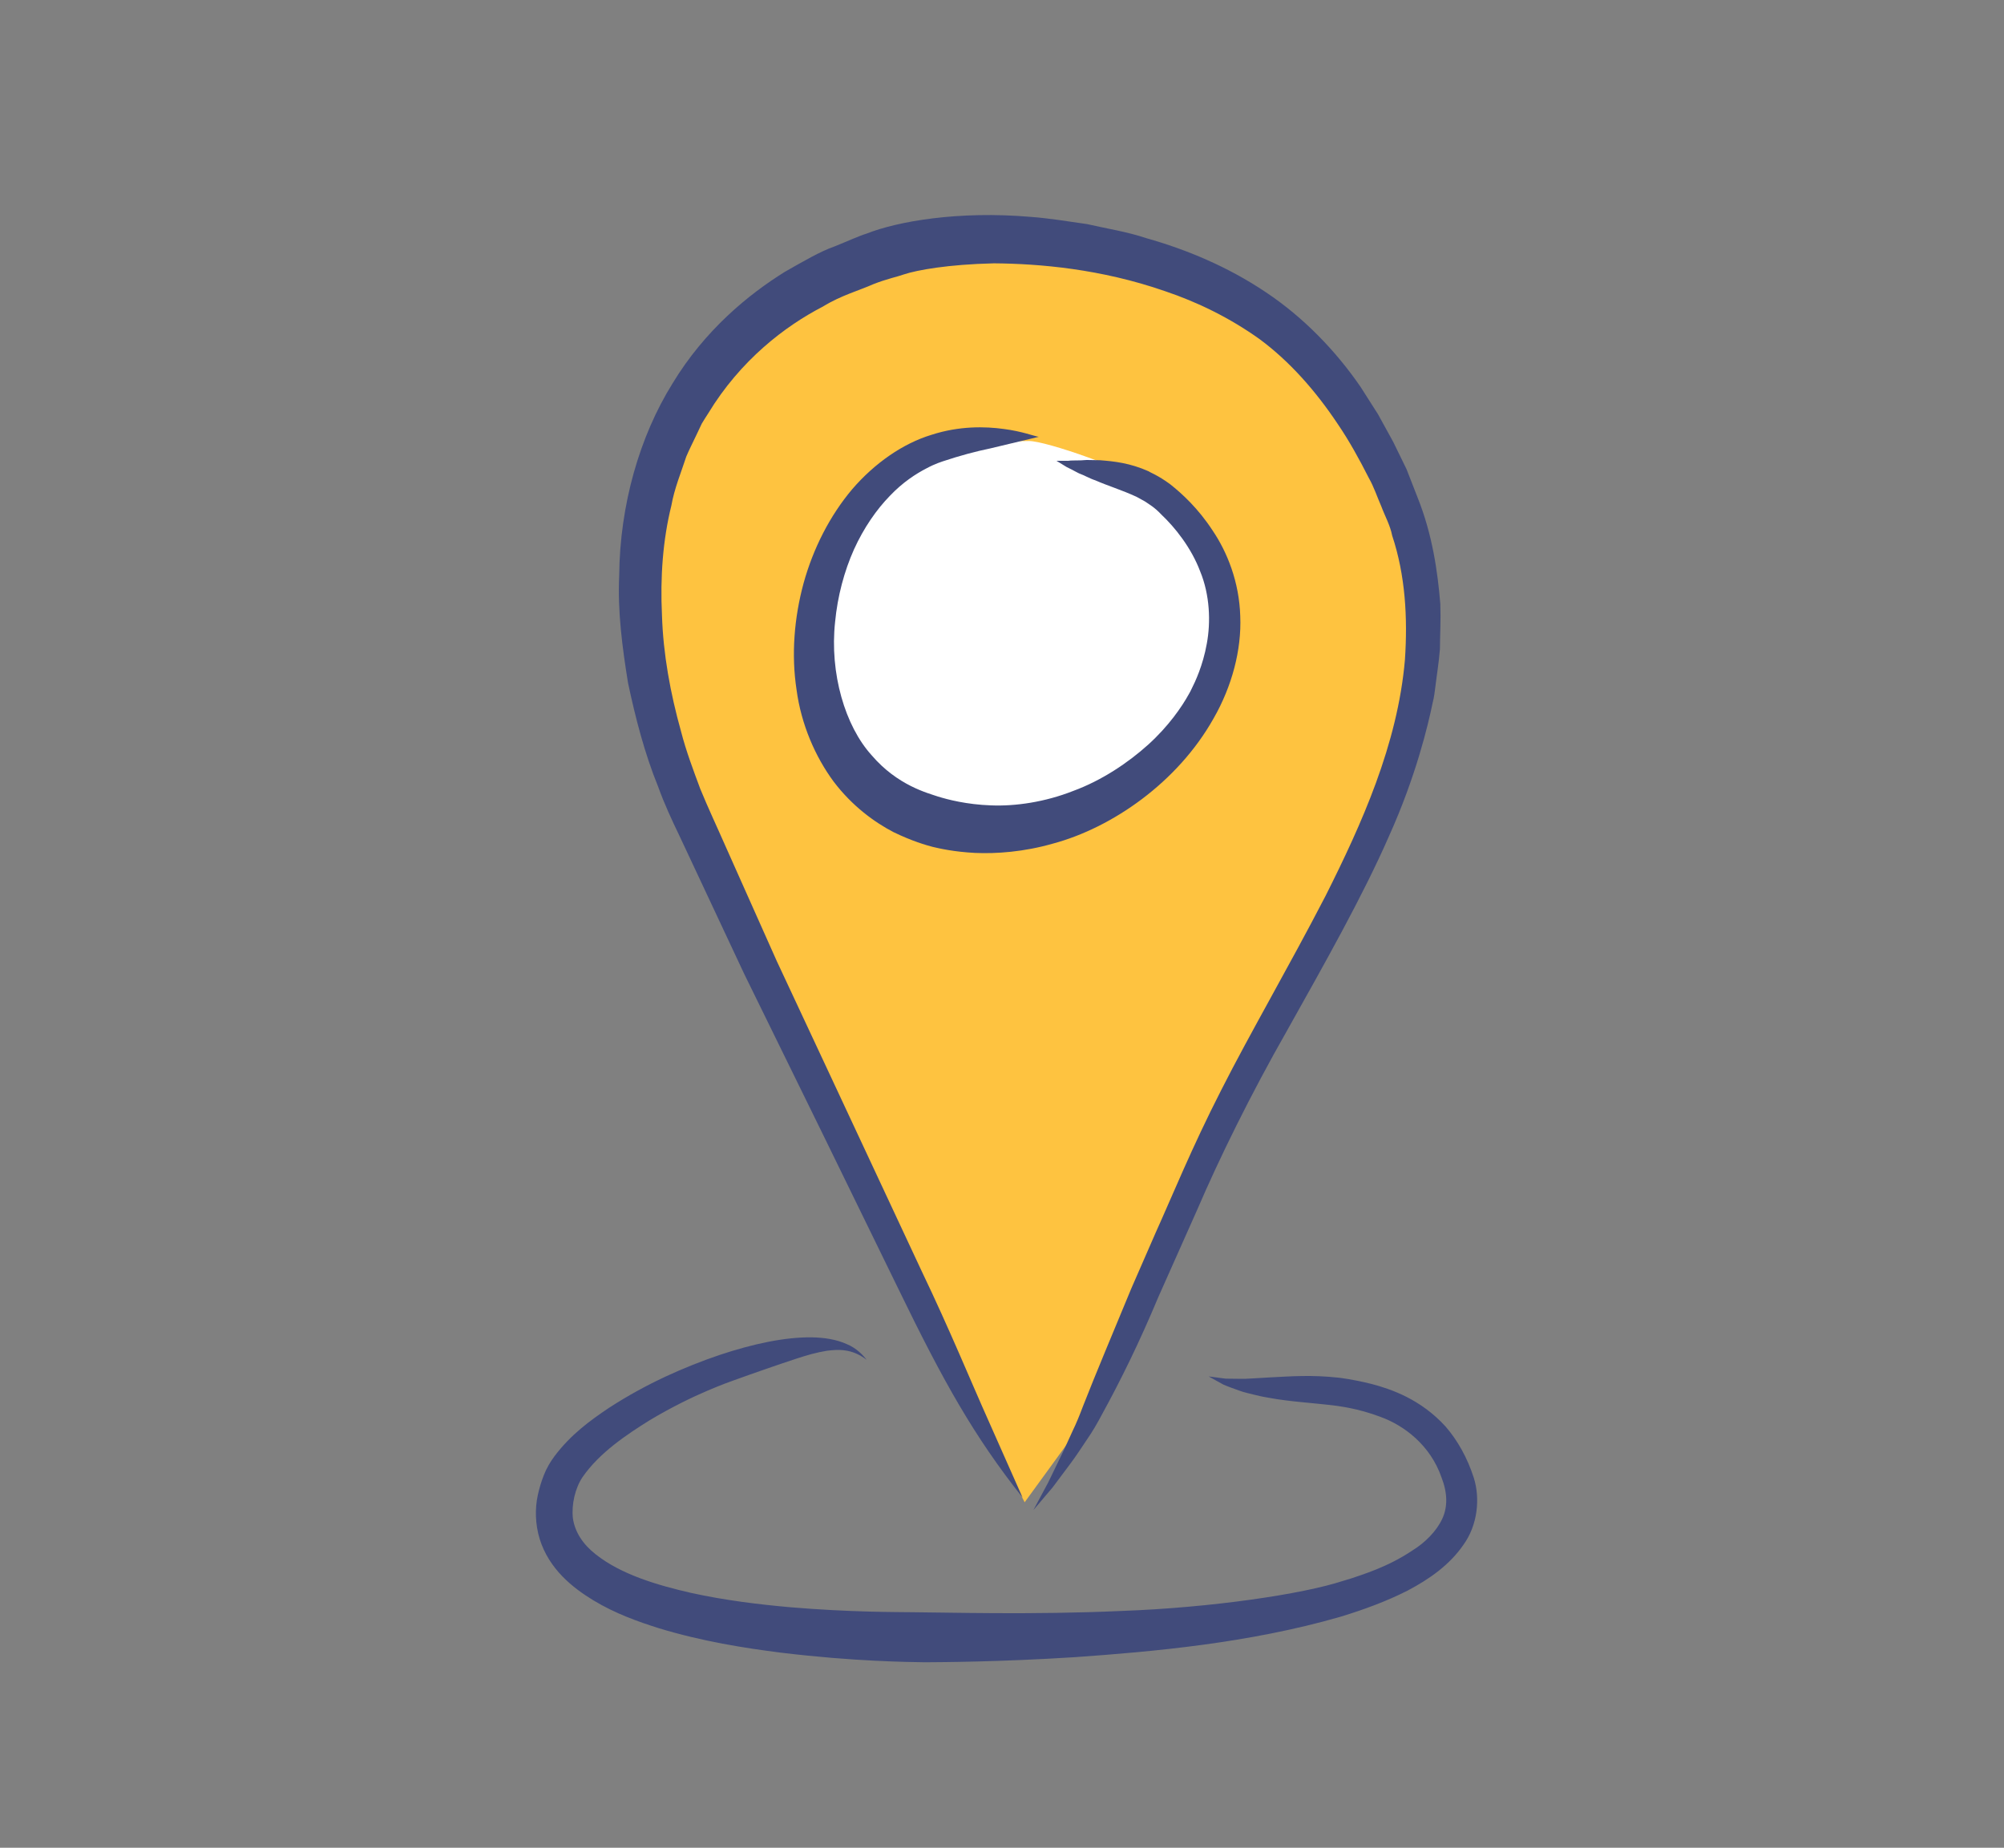 <?xml version="1.0" encoding="utf-8"?>
<!-- Generator: Adobe Illustrator 16.0.0, SVG Export Plug-In . SVG Version: 6.00 Build 0)  -->
<!DOCTYPE svg PUBLIC "-//W3C//DTD SVG 1.1//EN" "http://www.w3.org/Graphics/SVG/1.1/DTD/svg11.dtd">
<svg version="1.1" xmlns="http://www.w3.org/2000/svg" xmlns:xlink="http://www.w3.org/1999/xlink" x="0px" y="0px" width="96.25px"
	 height="88.769px" viewBox="0 0 96.25 88.769" enable-background="new 0 0 96.25 88.769" xml:space="preserve">
<rect x="0" y="0" width="96.25" height="88.769" fill="#808080" stroke="none"/>
<g id="Layer_4">
</g>
<g id="Capa_3">
</g>
<g id="Capa_6">
</g>
<g id="Capa_2">
	<path fill="#FEC340" d="M49.213,72.172c0,0-11.319-21.949-13.861-28.187s-6.237-14.324-4.39-20.793s8.085-11.551,15.94-11.551
		s12.476,0.23,16.403,5.775s6.007,9.011,3.928,17.559s-9.704,19.868-10.396,22.641s-3.927,9.473-3.927,9.473L49.213,72.172z"/>
	<path fill="#FFFFFF" d="M45.583,21.353c-2.5,0.833-5.501,2.666-6.167,6.833s0.833,10.501,5.5,11.334s8.834-0.833,10.834-3
		s3.666-4.001,2.833-7.334s-1.166-4.666-2.833-5.666s-5.501-2.334-6.334-2.334S45.583,21.353,45.583,21.353z"/>
	<g>
		<g>
			<path fill="#414B7B" d="M49.113,71.945c-0.214-0.483-0.781-1.763-1.617-3.646c-0.843-1.877-1.871-4.4-3.234-7.242
				c-1.334-2.855-2.854-6.111-4.472-9.573c-0.808-1.728-1.64-3.507-2.483-5.313c-0.81-1.815-1.632-3.657-2.455-5.503
				c-0.404-0.922-0.842-1.848-1.217-2.765c-0.339-0.91-0.681-1.816-0.923-2.754c-0.52-1.856-0.861-3.743-0.918-5.584
				c-0.089-1.837,0.042-3.633,0.45-5.273c0.148-0.838,0.471-1.598,0.717-2.359c0.155-0.368,0.339-0.716,0.501-1.067l0.247-0.521
				c0.095-0.164,0.202-0.32,0.301-0.479c1.558-2.572,3.703-4.203,5.514-5.139c0.867-0.535,1.763-0.779,2.416-1.073
				c0.67-0.264,1.165-0.358,1.482-0.474c0.624-0.206,2.119-0.479,4.318-0.529c2.188,0.018,5.125,0.265,8.209,1.335
				c1.557,0.524,3.103,1.275,4.547,2.306c1.432,1.059,2.688,2.475,3.764,4.093c0.547,0.804,1.026,1.677,1.483,2.578
				c0.253,0.445,0.399,0.91,0.601,1.367c0.173,0.465,0.426,0.908,0.52,1.399c0.634,1.903,0.749,3.952,0.613,5.967
				c-0.35,4.066-2.083,7.902-3.81,11.339c-1.78,3.438-3.608,6.563-5.013,9.334c-1.417,2.771-2.384,5.161-3.136,6.821
				c-0.728,1.668-1.153,2.644-1.182,2.708c-0.949,2.297-1.676,4.011-2.319,5.654c-0.158,0.419-0.317,0.818-0.509,1.21
				c-0.185,0.393-0.358,0.808-0.557,1.201c-0.197,0.406-0.397,0.821-0.604,1.25c-0.229,0.428-0.466,0.87-0.712,1.33
				c0.319-0.377,0.626-0.737,0.923-1.088c0.291-0.39,0.57-0.764,0.852-1.14c0.288-0.383,0.535-0.772,0.8-1.164
				c0.271-0.389,0.503-0.797,0.722-1.209c0.908-1.658,1.783-3.435,2.707-5.643c0.066-0.149,0.79-1.773,1.864-4.186
				c1.047-2.439,2.541-5.492,4.332-8.636c1.759-3.143,3.614-6.418,4.875-9.303c1.296-2.872,1.882-5.356,2.098-6.408
				c0.071-0.264,0.101-0.539,0.136-0.812c0.061-0.521,0.162-1.109,0.214-1.768c0.004-0.663,0.047-1.39,0.019-2.169
				c-0.127-1.554-0.381-3.344-1.094-5.122c-0.174-0.444-0.351-0.897-0.53-1.358c-0.211-0.432-0.425-0.871-0.642-1.315
				c-0.241-0.437-0.484-0.88-0.73-1.326c-0.276-0.434-0.555-0.871-0.836-1.312c-1.188-1.729-2.735-3.336-4.549-4.546
				c-1.814-1.218-3.797-2.048-5.73-2.593c-0.961-0.322-1.93-0.465-2.854-0.679c-0.936-0.134-1.838-0.283-2.709-0.347
				c-3.478-0.299-6.392,0.215-7.883,0.804c-0.377,0.116-0.882,0.352-1.556,0.623c-0.68,0.238-1.459,0.697-2.36,1.208
				c-1.75,1.084-3.856,2.807-5.408,5.375c-1.576,2.537-2.526,5.821-2.557,9.229c-0.08,1.706,0.147,3.433,0.424,5.147
				c0.361,1.7,0.798,3.395,1.453,5.006c0.298,0.827,0.656,1.591,1.018,2.345c0.355,0.759,0.709,1.514,1.06,2.261
				c0.699,1.492,1.385,2.955,2.047,4.366c1.369,2.794,2.64,5.384,3.729,7.604c2.167,4.439,3.612,7.4,3.687,7.551
				C45.313,66.381,46.777,68.996,49.113,71.945z"/>
		</g>
	</g>
	<g>
		<g>
			<path fill="#414B7B" d="M49.891,20.985c-0.229-0.032-0.788-0.262-1.686-0.377c-0.883-0.121-2.125-0.155-3.475,0.284
				c-1.357,0.412-2.719,1.354-3.801,2.612c-1.071,1.271-1.873,2.844-2.334,4.515c-0.454,1.671-0.593,3.442-0.338,5.114
				c0.223,1.674,0.903,3.226,1.78,4.414c0.899,1.188,1.976,1.962,2.881,2.432c0.898,0.435,1.568,0.625,1.88,0.707
				c0.311,0.074,1.023,0.239,2.038,0.29c1.011,0.044,2.325-0.044,3.737-0.448c2.826-0.76,5.985-2.929,7.717-6.02
				c0.873-1.523,1.346-3.277,1.278-4.905c-0.048-1.636-0.622-3.076-1.328-4.116c-0.69-1.059-1.462-1.767-2.038-2.223
				c-0.602-0.446-1.008-0.583-1.022-0.616c-0.912-0.408-1.669-0.485-2.349-0.538c-0.182-0.003-0.342-0.006-0.511-0.009
				c-0.166-0.013-0.343,0.022-0.507,0.017c-0.171,0.009-0.344-0.006-0.52,0.021c-0.178-0.001-0.361-0.002-0.553-0.002
				c0.171,0.104,0.334,0.204,0.493,0.302c0.159,0.073,0.317,0.161,0.47,0.241c0.154,0.091,0.307,0.125,0.456,0.207
				c0.15,0.072,0.3,0.141,0.452,0.191c0.6,0.264,1.244,0.453,1.974,0.789c0.024,0.013,0.163,0.09,0.393,0.216
				c0.211,0.144,0.473,0.286,0.798,0.635c0.656,0.618,1.438,1.595,1.867,2.733c0.467,1.133,0.512,2.43,0.318,3.474
				c-0.187,1.051-0.564,1.842-0.729,2.167c-0.042,0.083-0.077,0.17-0.129,0.248c-0.342,0.622-0.983,1.553-1.955,2.433
				c-0.969,0.874-2.234,1.722-3.605,2.226c-1.358,0.536-2.782,0.741-3.947,0.693c-1.167-0.041-2.075-0.278-2.557-0.428
				c-0.466-0.161-1.932-0.523-3.178-1.983c-1.271-1.403-2.02-3.935-1.752-6.404c0.117-1.231,0.439-2.436,0.907-3.482
				c0.474-1.045,1.091-1.925,1.722-2.572c0.624-0.659,1.268-1.067,1.739-1.311c0.47-0.255,0.78-0.333,0.806-0.349
				c0.853-0.283,1.571-0.473,2.287-0.622C48.188,21.394,48.912,21.22,49.891,20.985z"/>
		</g>
	</g>
	<g>
		<g>
			<path fill="#414B7B" d="M41.626,65.329c-0.147-0.189-0.471-0.56-0.962-0.758c-0.482-0.218-1.066-0.315-1.697-0.323
				c-1.265-0.011-2.769,0.3-4.432,0.855c-1.659,0.567-3.482,1.361-5.293,2.537c-0.898,0.606-1.814,1.265-2.601,2.307
				c-0.194,0.258-0.381,0.566-0.517,0.911c-0.132,0.34-0.214,0.614-0.29,0.951c-0.148,0.66-0.128,1.42,0.085,2.121
				c0.449,1.45,1.581,2.347,2.59,2.959c1.042,0.628,2.113,1.011,3.152,1.339c2.086,0.631,4.076,0.944,5.838,1.168
				c3.523,0.429,6.15,0.449,6.93,0.462c0.784-0.006,3.533-0.012,7.217-0.246c3.676-0.262,8.316-0.661,12.752-1.945
				c1.104-0.339,2.192-0.734,3.219-1.258c1.014-0.535,1.993-1.213,2.662-2.182c0.698-0.959,0.816-2.244,0.508-3.223
				c-0.314-0.979-0.781-1.802-1.354-2.467c-1.189-1.311-2.611-1.799-3.549-2.046c-0.962-0.241-1.533-0.294-1.57-0.302
				c-1.332-0.149-2.334-0.064-3.277-0.019c-0.246,0.015-0.471,0.028-0.705,0.042c-0.233,0.007-0.477,0.036-0.713,0.03
				c-0.245-0.003-0.495-0.006-0.753-0.009c-0.263-0.034-0.535-0.07-0.817-0.106c0.249,0.138,0.487,0.27,0.72,0.397
				c0.246,0.105,0.493,0.189,0.743,0.281c0.25,0.094,0.49,0.139,0.739,0.204c0.25,0.063,0.492,0.114,0.739,0.152
				c0.989,0.182,2.005,0.228,3.186,0.375c0.072,0.019,0.984,0.101,2.121,0.531c1.133,0.41,2.399,1.355,2.938,2.913
				c0.285,0.732,0.309,1.413,0.027,2.002c-0.28,0.591-0.822,1.136-1.443,1.517c-1.208,0.81-2.452,1.164-2.935,1.336l-0.386,0.116
				c-1.945,0.638-6.329,1.286-10.627,1.442c-4.295,0.196-8.468,0.068-10.012,0.062c-0.771-0.011-3.014,0.005-5.938-0.243
				c-1.455-0.131-3.08-0.323-4.727-0.685c-1.621-0.371-3.361-0.883-4.583-1.854c-0.614-0.479-1.001-1.074-1.095-1.732
				c-0.075-0.651,0.106-1.451,0.465-1.98c0.822-1.187,2.146-2.056,3.213-2.724c1.103-0.66,2.08-1.124,2.783-1.425
				c0.704-0.3,1.132-0.449,1.173-0.464c1.215-0.439,2.188-0.775,3.121-1.082c0.47-0.155,0.929-0.29,1.452-0.374
				C40.23,64.833,40.899,64.765,41.626,65.329z"/>
		</g>
	</g>
</g>
</svg>
